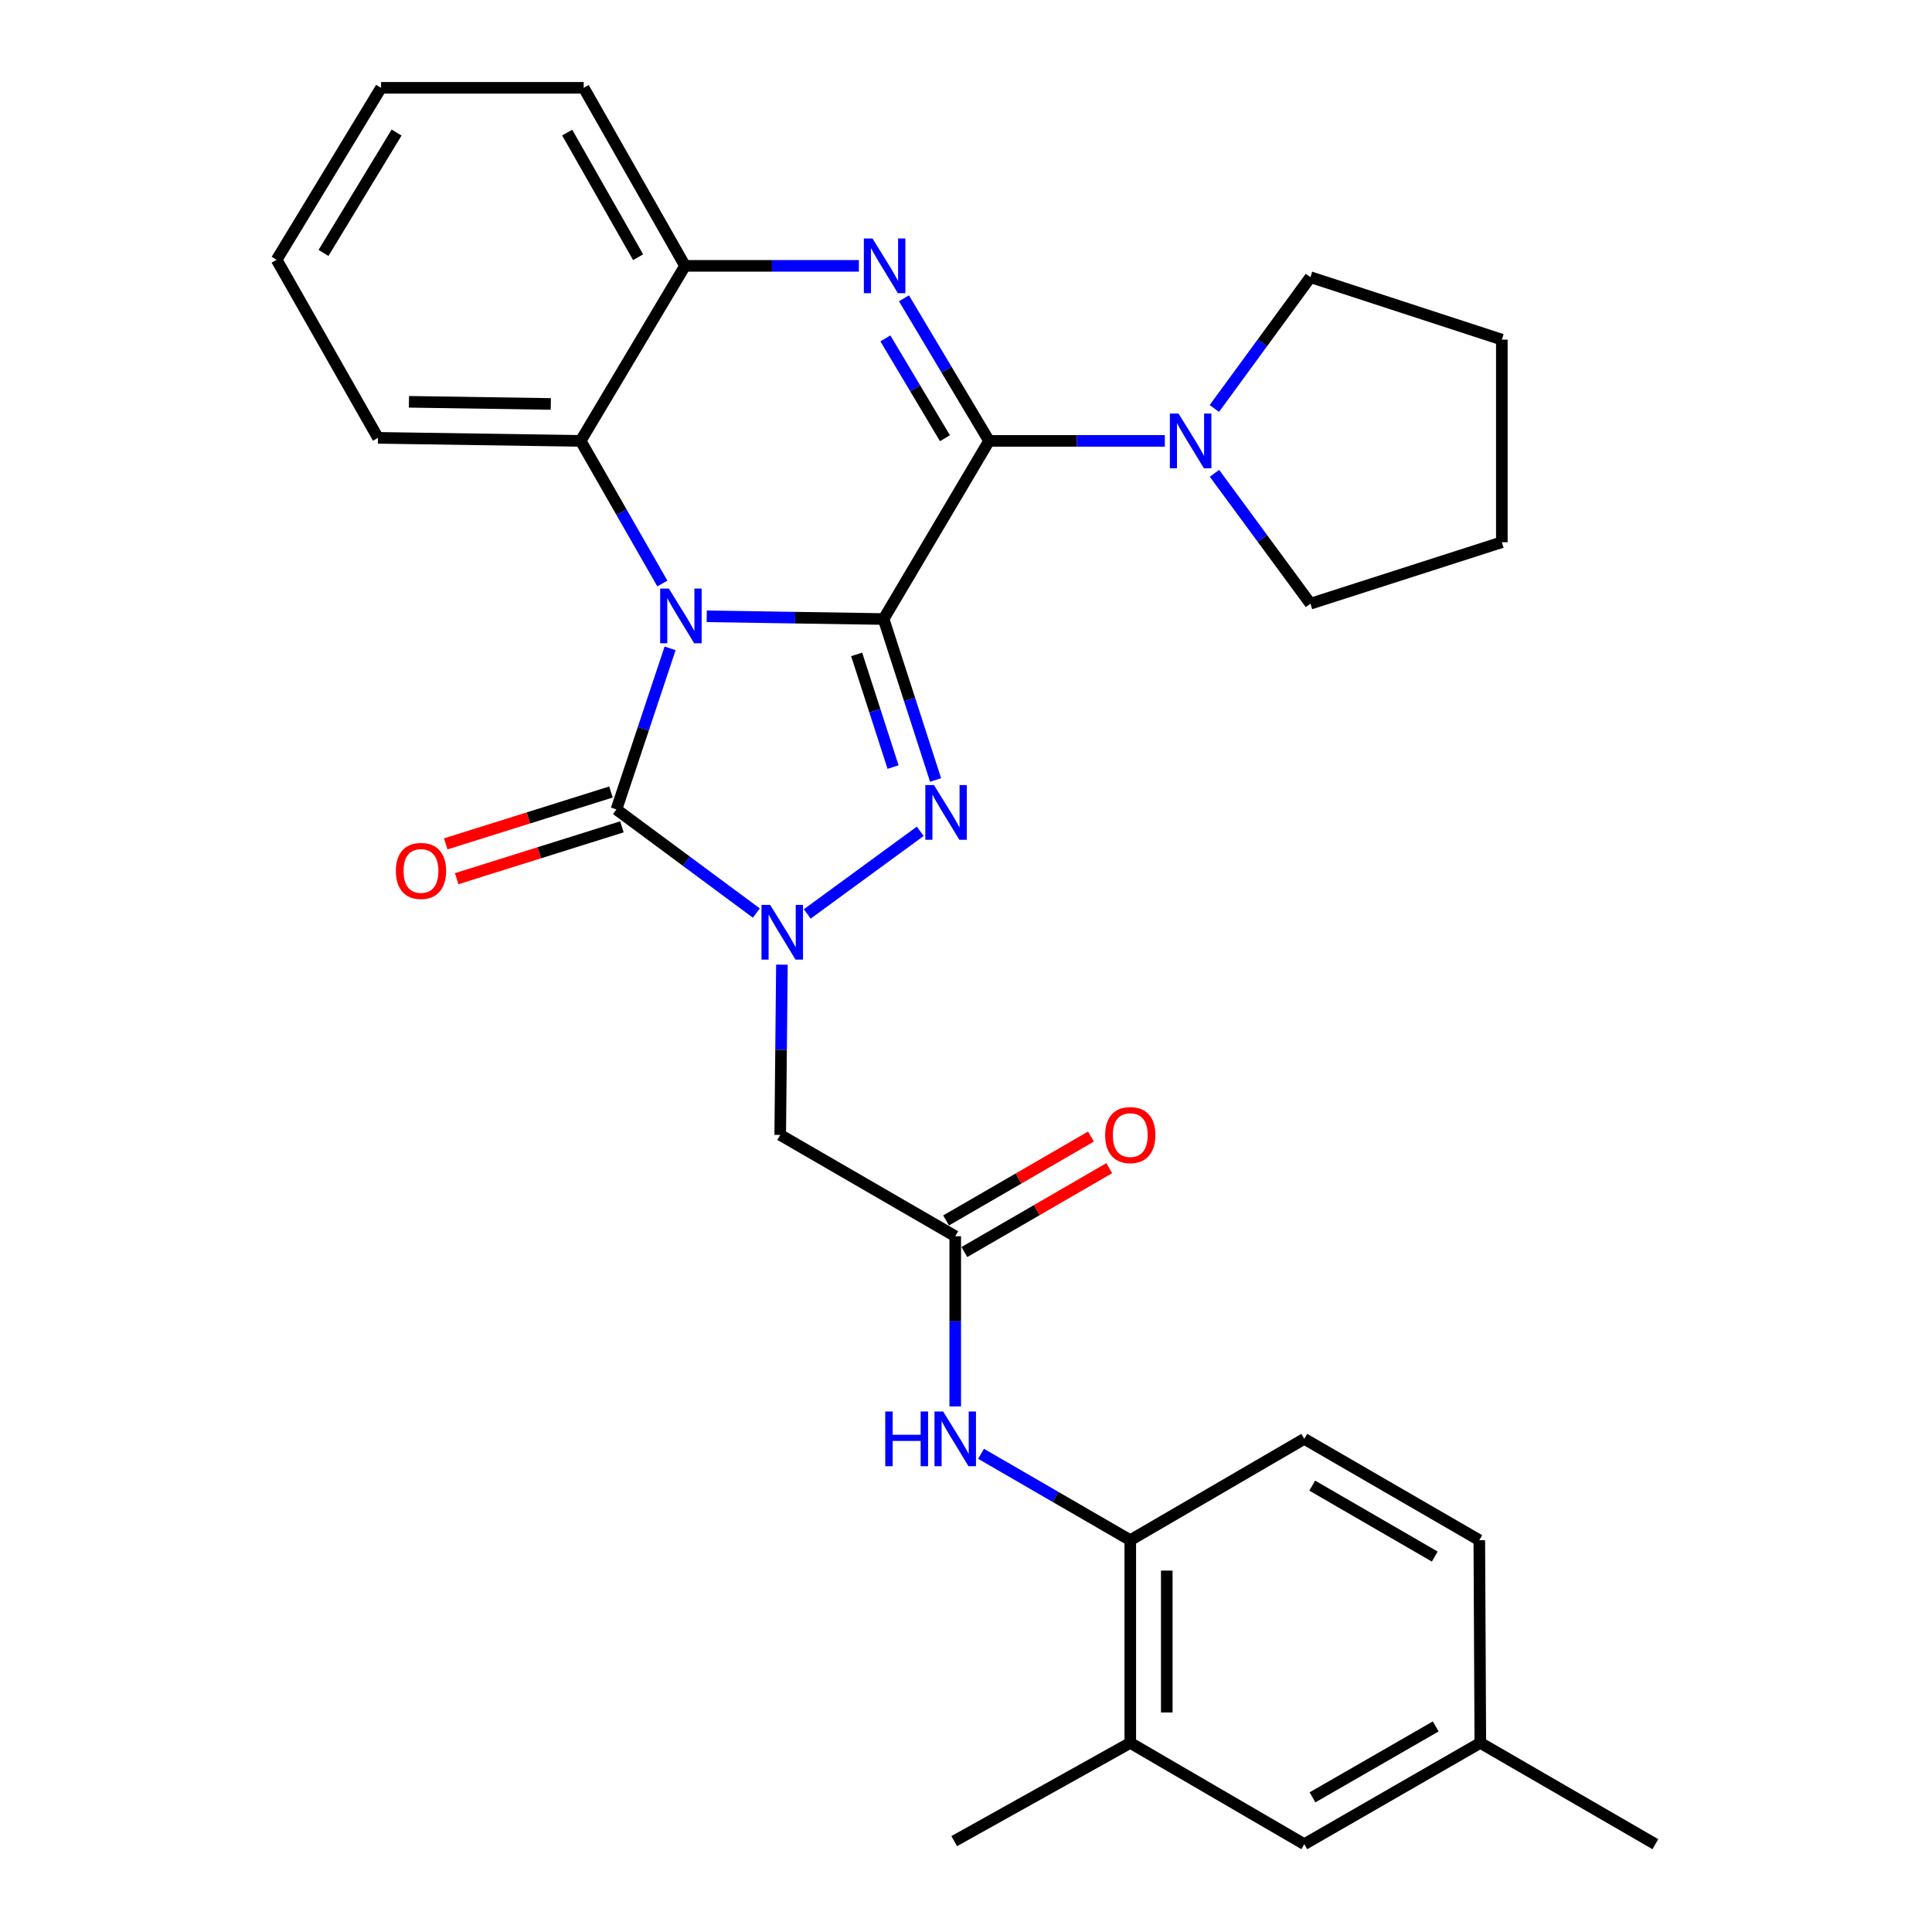 <?xml version='1.0' encoding='iso-8859-1'?>
<svg version='1.1' baseProfile='full'
              xmlns='http://www.w3.org/2000/svg'
                      xmlns:rdkit='http://www.rdkit.org/xml'
                      xmlns:xlink='http://www.w3.org/1999/xlink'
                  xml:space='preserve'
width='1000px' height='1000px' viewBox='0 0 1000 1000'>
<!-- END OF HEADER -->
<rect style='opacity:1.0;fill:#FFFFFF;stroke:none' width='1000' height='1000' x='0' y='0'> </rect>
<path class='bond-0' d='M 457.346,320.409 L 411.575,319.704' style='fill:none;fill-rule:evenodd;stroke:#000000;stroke-width:6px;stroke-linecap:butt;stroke-linejoin:miter;stroke-opacity:1' />
<path class='bond-0' d='M 411.575,319.704 L 365.805,318.999' style='fill:none;fill-rule:evenodd;stroke:#0000FF;stroke-width:6px;stroke-linecap:butt;stroke-linejoin:miter;stroke-opacity:1' />
<path class='bond-1' d='M 457.346,320.409 L 470.802,362.063' style='fill:none;fill-rule:evenodd;stroke:#000000;stroke-width:6px;stroke-linecap:butt;stroke-linejoin:miter;stroke-opacity:1' />
<path class='bond-1' d='M 470.802,362.063 L 484.259,403.716' style='fill:none;fill-rule:evenodd;stroke:#0000FF;stroke-width:6px;stroke-linecap:butt;stroke-linejoin:miter;stroke-opacity:1' />
<path class='bond-1' d='M 443.405,338.713 L 452.825,367.87' style='fill:none;fill-rule:evenodd;stroke:#000000;stroke-width:6px;stroke-linecap:butt;stroke-linejoin:miter;stroke-opacity:1' />
<path class='bond-1' d='M 452.825,367.87 L 462.244,397.028' style='fill:none;fill-rule:evenodd;stroke:#0000FF;stroke-width:6px;stroke-linecap:butt;stroke-linejoin:miter;stroke-opacity:1' />
<path class='bond-2' d='M 457.346,320.409 L 511.934,228.205' style='fill:none;fill-rule:evenodd;stroke:#000000;stroke-width:6px;stroke-linecap:butt;stroke-linejoin:miter;stroke-opacity:1' />
<path class='bond-4' d='M 346.844,335.592 L 332.955,377.272' style='fill:none;fill-rule:evenodd;stroke:#0000FF;stroke-width:6px;stroke-linecap:butt;stroke-linejoin:miter;stroke-opacity:1' />
<path class='bond-4' d='M 332.955,377.272 L 319.066,418.953' style='fill:none;fill-rule:evenodd;stroke:#000000;stroke-width:6px;stroke-linecap:butt;stroke-linejoin:miter;stroke-opacity:1' />
<path class='bond-6' d='M 342.836,302.023 L 321.693,265.114' style='fill:none;fill-rule:evenodd;stroke:#0000FF;stroke-width:6px;stroke-linecap:butt;stroke-linejoin:miter;stroke-opacity:1' />
<path class='bond-6' d='M 321.693,265.114 L 300.551,228.205' style='fill:none;fill-rule:evenodd;stroke:#000000;stroke-width:6px;stroke-linecap:butt;stroke-linejoin:miter;stroke-opacity:1' />
<path class='bond-3' d='M 476.316,430.282 L 417.841,473.051' style='fill:none;fill-rule:evenodd;stroke:#0000FF;stroke-width:6px;stroke-linecap:butt;stroke-linejoin:miter;stroke-opacity:1' />
<path class='bond-5' d='M 511.934,228.205 L 489.914,191.304' style='fill:none;fill-rule:evenodd;stroke:#000000;stroke-width:6px;stroke-linecap:butt;stroke-linejoin:miter;stroke-opacity:1' />
<path class='bond-5' d='M 489.914,191.304 L 467.894,154.404' style='fill:none;fill-rule:evenodd;stroke:#0000FF;stroke-width:6px;stroke-linecap:butt;stroke-linejoin:miter;stroke-opacity:1' />
<path class='bond-5' d='M 489.104,226.816 L 473.691,200.985' style='fill:none;fill-rule:evenodd;stroke:#000000;stroke-width:6px;stroke-linecap:butt;stroke-linejoin:miter;stroke-opacity:1' />
<path class='bond-5' d='M 473.691,200.985 L 458.277,175.155' style='fill:none;fill-rule:evenodd;stroke:#0000FF;stroke-width:6px;stroke-linecap:butt;stroke-linejoin:miter;stroke-opacity:1' />
<path class='bond-9' d='M 511.934,228.205 L 557.423,228.205' style='fill:none;fill-rule:evenodd;stroke:#000000;stroke-width:6px;stroke-linecap:butt;stroke-linejoin:miter;stroke-opacity:1' />
<path class='bond-9' d='M 557.423,228.205 L 602.912,228.205' style='fill:none;fill-rule:evenodd;stroke:#0000FF;stroke-width:6px;stroke-linecap:butt;stroke-linejoin:miter;stroke-opacity:1' />
<path class='bond-7' d='M 404.721,499.307 L 404.28,543.368' style='fill:none;fill-rule:evenodd;stroke:#0000FF;stroke-width:6px;stroke-linecap:butt;stroke-linejoin:miter;stroke-opacity:1' />
<path class='bond-7' d='M 404.28,543.368 L 403.839,587.429' style='fill:none;fill-rule:evenodd;stroke:#000000;stroke-width:6px;stroke-linecap:butt;stroke-linejoin:miter;stroke-opacity:1' />
<path class='bond-30' d='M 391.478,472.591 L 355.272,445.772' style='fill:none;fill-rule:evenodd;stroke:#0000FF;stroke-width:6px;stroke-linecap:butt;stroke-linejoin:miter;stroke-opacity:1' />
<path class='bond-30' d='M 355.272,445.772 L 319.066,418.953' style='fill:none;fill-rule:evenodd;stroke:#000000;stroke-width:6px;stroke-linecap:butt;stroke-linejoin:miter;stroke-opacity:1' />
<path class='bond-13' d='M 316.236,409.94 L 273.478,423.363' style='fill:none;fill-rule:evenodd;stroke:#000000;stroke-width:6px;stroke-linecap:butt;stroke-linejoin:miter;stroke-opacity:1' />
<path class='bond-13' d='M 273.478,423.363 L 230.72,436.787' style='fill:none;fill-rule:evenodd;stroke:#FF0000;stroke-width:6px;stroke-linecap:butt;stroke-linejoin:miter;stroke-opacity:1' />
<path class='bond-13' d='M 321.895,427.965 L 279.137,441.388' style='fill:none;fill-rule:evenodd;stroke:#000000;stroke-width:6px;stroke-linecap:butt;stroke-linejoin:miter;stroke-opacity:1' />
<path class='bond-13' d='M 279.137,441.388 L 236.378,454.812' style='fill:none;fill-rule:evenodd;stroke:#FF0000;stroke-width:6px;stroke-linecap:butt;stroke-linejoin:miter;stroke-opacity:1' />
<path class='bond-8' d='M 444.548,137.606 L 399.56,137.606' style='fill:none;fill-rule:evenodd;stroke:#0000FF;stroke-width:6px;stroke-linecap:butt;stroke-linejoin:miter;stroke-opacity:1' />
<path class='bond-8' d='M 399.56,137.606 L 354.572,137.606' style='fill:none;fill-rule:evenodd;stroke:#000000;stroke-width:6px;stroke-linecap:butt;stroke-linejoin:miter;stroke-opacity:1' />
<path class='bond-22' d='M 300.551,228.205 L 195.647,226.63' style='fill:none;fill-rule:evenodd;stroke:#000000;stroke-width:6px;stroke-linecap:butt;stroke-linejoin:miter;stroke-opacity:1' />
<path class='bond-22' d='M 285.099,209.079 L 211.666,207.977' style='fill:none;fill-rule:evenodd;stroke:#000000;stroke-width:6px;stroke-linecap:butt;stroke-linejoin:miter;stroke-opacity:1' />
<path class='bond-31' d='M 300.551,228.205 L 354.572,137.606' style='fill:none;fill-rule:evenodd;stroke:#000000;stroke-width:6px;stroke-linecap:butt;stroke-linejoin:miter;stroke-opacity:1' />
<path class='bond-10' d='M 403.839,587.429 L 494.427,639.875' style='fill:none;fill-rule:evenodd;stroke:#000000;stroke-width:6px;stroke-linecap:butt;stroke-linejoin:miter;stroke-opacity:1' />
<path class='bond-23' d='M 354.572,137.606 L 302.126,45.455' style='fill:none;fill-rule:evenodd;stroke:#000000;stroke-width:6px;stroke-linecap:butt;stroke-linejoin:miter;stroke-opacity:1' />
<path class='bond-23' d='M 330.286,133.128 L 293.573,68.622' style='fill:none;fill-rule:evenodd;stroke:#000000;stroke-width:6px;stroke-linecap:butt;stroke-linejoin:miter;stroke-opacity:1' />
<path class='bond-20' d='M 628.545,211.419 L 653.412,177.441' style='fill:none;fill-rule:evenodd;stroke:#0000FF;stroke-width:6px;stroke-linecap:butt;stroke-linejoin:miter;stroke-opacity:1' />
<path class='bond-20' d='M 653.412,177.441 L 678.279,143.463' style='fill:none;fill-rule:evenodd;stroke:#000000;stroke-width:6px;stroke-linecap:butt;stroke-linejoin:miter;stroke-opacity:1' />
<path class='bond-21' d='M 628.607,244.981 L 653.443,278.727' style='fill:none;fill-rule:evenodd;stroke:#0000FF;stroke-width:6px;stroke-linecap:butt;stroke-linejoin:miter;stroke-opacity:1' />
<path class='bond-21' d='M 653.443,278.727 L 678.279,312.474' style='fill:none;fill-rule:evenodd;stroke:#000000;stroke-width:6px;stroke-linecap:butt;stroke-linejoin:miter;stroke-opacity:1' />
<path class='bond-11' d='M 494.427,639.875 L 494.427,683.921' style='fill:none;fill-rule:evenodd;stroke:#000000;stroke-width:6px;stroke-linecap:butt;stroke-linejoin:miter;stroke-opacity:1' />
<path class='bond-11' d='M 494.427,683.921 L 494.427,727.966' style='fill:none;fill-rule:evenodd;stroke:#0000FF;stroke-width:6px;stroke-linecap:butt;stroke-linejoin:miter;stroke-opacity:1' />
<path class='bond-15' d='M 499.159,648.051 L 536.65,626.347' style='fill:none;fill-rule:evenodd;stroke:#000000;stroke-width:6px;stroke-linecap:butt;stroke-linejoin:miter;stroke-opacity:1' />
<path class='bond-15' d='M 536.65,626.347 L 574.141,604.644' style='fill:none;fill-rule:evenodd;stroke:#FF0000;stroke-width:6px;stroke-linecap:butt;stroke-linejoin:miter;stroke-opacity:1' />
<path class='bond-15' d='M 489.694,631.7 L 527.185,609.997' style='fill:none;fill-rule:evenodd;stroke:#000000;stroke-width:6px;stroke-linecap:butt;stroke-linejoin:miter;stroke-opacity:1' />
<path class='bond-15' d='M 527.185,609.997 L 564.676,588.294' style='fill:none;fill-rule:evenodd;stroke:#FF0000;stroke-width:6px;stroke-linecap:butt;stroke-linejoin:miter;stroke-opacity:1' />
<path class='bond-12' d='M 507.784,752.48 L 546.405,774.838' style='fill:none;fill-rule:evenodd;stroke:#0000FF;stroke-width:6px;stroke-linecap:butt;stroke-linejoin:miter;stroke-opacity:1' />
<path class='bond-12' d='M 546.405,774.838 L 585.025,797.195' style='fill:none;fill-rule:evenodd;stroke:#000000;stroke-width:6px;stroke-linecap:butt;stroke-linejoin:miter;stroke-opacity:1' />
<path class='bond-14' d='M 585.025,797.195 L 585.025,902.109' style='fill:none;fill-rule:evenodd;stroke:#000000;stroke-width:6px;stroke-linecap:butt;stroke-linejoin:miter;stroke-opacity:1' />
<path class='bond-14' d='M 603.917,812.932 L 603.917,886.372' style='fill:none;fill-rule:evenodd;stroke:#000000;stroke-width:6px;stroke-linecap:butt;stroke-linejoin:miter;stroke-opacity:1' />
<path class='bond-17' d='M 585.025,797.195 L 675.099,744.748' style='fill:none;fill-rule:evenodd;stroke:#000000;stroke-width:6px;stroke-linecap:butt;stroke-linejoin:miter;stroke-opacity:1' />
<path class='bond-16' d='M 585.025,902.109 L 675.099,954.545' style='fill:none;fill-rule:evenodd;stroke:#000000;stroke-width:6px;stroke-linecap:butt;stroke-linejoin:miter;stroke-opacity:1' />
<path class='bond-24' d='M 585.025,902.109 L 493.902,952.971' style='fill:none;fill-rule:evenodd;stroke:#000000;stroke-width:6px;stroke-linecap:butt;stroke-linejoin:miter;stroke-opacity:1' />
<path class='bond-34' d='M 675.099,954.545 L 766.212,902.109' style='fill:none;fill-rule:evenodd;stroke:#000000;stroke-width:6px;stroke-linecap:butt;stroke-linejoin:miter;stroke-opacity:1' />
<path class='bond-34' d='M 679.342,930.306 L 743.121,893.601' style='fill:none;fill-rule:evenodd;stroke:#000000;stroke-width:6px;stroke-linecap:butt;stroke-linejoin:miter;stroke-opacity:1' />
<path class='bond-19' d='M 675.099,744.748 L 765.687,797.195' style='fill:none;fill-rule:evenodd;stroke:#000000;stroke-width:6px;stroke-linecap:butt;stroke-linejoin:miter;stroke-opacity:1' />
<path class='bond-19' d='M 679.221,768.965 L 742.633,805.677' style='fill:none;fill-rule:evenodd;stroke:#000000;stroke-width:6px;stroke-linecap:butt;stroke-linejoin:miter;stroke-opacity:1' />
<path class='bond-18' d='M 766.212,902.109 L 765.687,797.195' style='fill:none;fill-rule:evenodd;stroke:#000000;stroke-width:6px;stroke-linecap:butt;stroke-linejoin:miter;stroke-opacity:1' />
<path class='bond-25' d='M 766.212,902.109 L 856.81,954.545' style='fill:none;fill-rule:evenodd;stroke:#000000;stroke-width:6px;stroke-linecap:butt;stroke-linejoin:miter;stroke-opacity:1' />
<path class='bond-26' d='M 678.279,143.463 L 777.347,175.789' style='fill:none;fill-rule:evenodd;stroke:#000000;stroke-width:6px;stroke-linecap:butt;stroke-linejoin:miter;stroke-opacity:1' />
<path class='bond-27' d='M 678.279,312.474 L 777.347,280.651' style='fill:none;fill-rule:evenodd;stroke:#000000;stroke-width:6px;stroke-linecap:butt;stroke-linejoin:miter;stroke-opacity:1' />
<path class='bond-28' d='M 195.647,226.63 L 143.19,134.458' style='fill:none;fill-rule:evenodd;stroke:#000000;stroke-width:6px;stroke-linecap:butt;stroke-linejoin:miter;stroke-opacity:1' />
<path class='bond-29' d='M 302.126,45.455 L 197.232,45.455' style='fill:none;fill-rule:evenodd;stroke:#000000;stroke-width:6px;stroke-linecap:butt;stroke-linejoin:miter;stroke-opacity:1' />
<path class='bond-32' d='M 777.347,175.789 L 777.347,280.651' style='fill:none;fill-rule:evenodd;stroke:#000000;stroke-width:6px;stroke-linecap:butt;stroke-linejoin:miter;stroke-opacity:1' />
<path class='bond-33' d='M 143.19,134.458 L 197.232,45.455' style='fill:none;fill-rule:evenodd;stroke:#000000;stroke-width:6px;stroke-linecap:butt;stroke-linejoin:miter;stroke-opacity:1' />
<path class='bond-33' d='M 167.445,130.912 L 205.274,68.61' style='fill:none;fill-rule:evenodd;stroke:#000000;stroke-width:6px;stroke-linecap:butt;stroke-linejoin:miter;stroke-opacity:1' />
<path  class='atom-1' d='M 346.182 304.633
L 355.462 319.633
Q 356.382 321.113, 357.862 323.793
Q 359.342 326.473, 359.422 326.633
L 359.422 304.633
L 363.182 304.633
L 363.182 332.953
L 359.302 332.953
L 349.342 316.553
Q 348.182 314.633, 346.942 312.433
Q 345.742 310.233, 345.382 309.553
L 345.382 332.953
L 341.702 332.953
L 341.702 304.633
L 346.182 304.633
' fill='#0000FF'/>
<path  class='atom-2' d='M 483.423 406.346
L 492.703 421.346
Q 493.623 422.826, 495.103 425.506
Q 496.583 428.186, 496.663 428.346
L 496.663 406.346
L 500.423 406.346
L 500.423 434.666
L 496.543 434.666
L 486.583 418.266
Q 485.423 416.346, 484.183 414.146
Q 482.983 411.946, 482.623 411.266
L 482.623 434.666
L 478.943 434.666
L 478.943 406.346
L 483.423 406.346
' fill='#0000FF'/>
<path  class='atom-4' d='M 398.628 468.365
L 407.908 483.365
Q 408.828 484.845, 410.308 487.525
Q 411.788 490.205, 411.868 490.365
L 411.868 468.365
L 415.628 468.365
L 415.628 496.685
L 411.748 496.685
L 401.788 480.285
Q 400.628 478.365, 399.388 476.165
Q 398.188 473.965, 397.828 473.285
L 397.828 496.685
L 394.148 496.685
L 394.148 468.365
L 398.628 468.365
' fill='#0000FF'/>
<path  class='atom-6' d='M 451.61 123.446
L 460.89 138.446
Q 461.81 139.926, 463.29 142.606
Q 464.77 145.286, 464.85 145.446
L 464.85 123.446
L 468.61 123.446
L 468.61 151.766
L 464.73 151.766
L 454.77 135.366
Q 453.61 133.446, 452.37 131.246
Q 451.17 129.046, 450.81 128.366
L 450.81 151.766
L 447.13 151.766
L 447.13 123.446
L 451.61 123.446
' fill='#0000FF'/>
<path  class='atom-10' d='M 610 214.045
L 619.28 229.045
Q 620.2 230.525, 621.68 233.205
Q 623.16 235.885, 623.24 236.045
L 623.24 214.045
L 627 214.045
L 627 242.365
L 623.12 242.365
L 613.16 225.965
Q 612 224.045, 610.76 221.845
Q 609.56 219.645, 609.2 218.965
L 609.2 242.365
L 605.52 242.365
L 605.52 214.045
L 610 214.045
' fill='#0000FF'/>
<path  class='atom-12' d='M 458.207 730.588
L 462.047 730.588
L 462.047 742.628
L 476.527 742.628
L 476.527 730.588
L 480.367 730.588
L 480.367 758.908
L 476.527 758.908
L 476.527 745.828
L 462.047 745.828
L 462.047 758.908
L 458.207 758.908
L 458.207 730.588
' fill='#0000FF'/>
<path  class='atom-12' d='M 488.167 730.588
L 497.447 745.588
Q 498.367 747.068, 499.847 749.748
Q 501.327 752.428, 501.407 752.588
L 501.407 730.588
L 505.167 730.588
L 505.167 758.908
L 501.287 758.908
L 491.327 742.508
Q 490.167 740.588, 488.927 738.388
Q 487.727 736.188, 487.367 735.508
L 487.367 758.908
L 483.687 758.908
L 483.687 730.588
L 488.167 730.588
' fill='#0000FF'/>
<path  class='atom-14' d='M 204.898 450.792
Q 204.898 443.992, 208.258 440.192
Q 211.618 436.392, 217.898 436.392
Q 224.178 436.392, 227.538 440.192
Q 230.898 443.992, 230.898 450.792
Q 230.898 457.672, 227.498 461.592
Q 224.098 465.472, 217.898 465.472
Q 211.658 465.472, 208.258 461.592
Q 204.898 457.712, 204.898 450.792
M 217.898 462.272
Q 222.218 462.272, 224.538 459.392
Q 226.898 456.472, 226.898 450.792
Q 226.898 445.232, 224.538 442.432
Q 222.218 439.592, 217.898 439.592
Q 213.578 439.592, 211.218 442.392
Q 208.898 445.192, 208.898 450.792
Q 208.898 456.512, 211.218 459.392
Q 213.578 462.272, 217.898 462.272
' fill='#FF0000'/>
<path  class='atom-16' d='M 572.025 587.509
Q 572.025 580.709, 575.385 576.909
Q 578.745 573.109, 585.025 573.109
Q 591.305 573.109, 594.665 576.909
Q 598.025 580.709, 598.025 587.509
Q 598.025 594.389, 594.625 598.309
Q 591.225 602.189, 585.025 602.189
Q 578.785 602.189, 575.385 598.309
Q 572.025 594.429, 572.025 587.509
M 585.025 598.989
Q 589.345 598.989, 591.665 596.109
Q 594.025 593.189, 594.025 587.509
Q 594.025 581.949, 591.665 579.149
Q 589.345 576.309, 585.025 576.309
Q 580.705 576.309, 578.345 579.109
Q 576.025 581.909, 576.025 587.509
Q 576.025 593.229, 578.345 596.109
Q 580.705 598.989, 585.025 598.989
' fill='#FF0000'/>
</svg>
